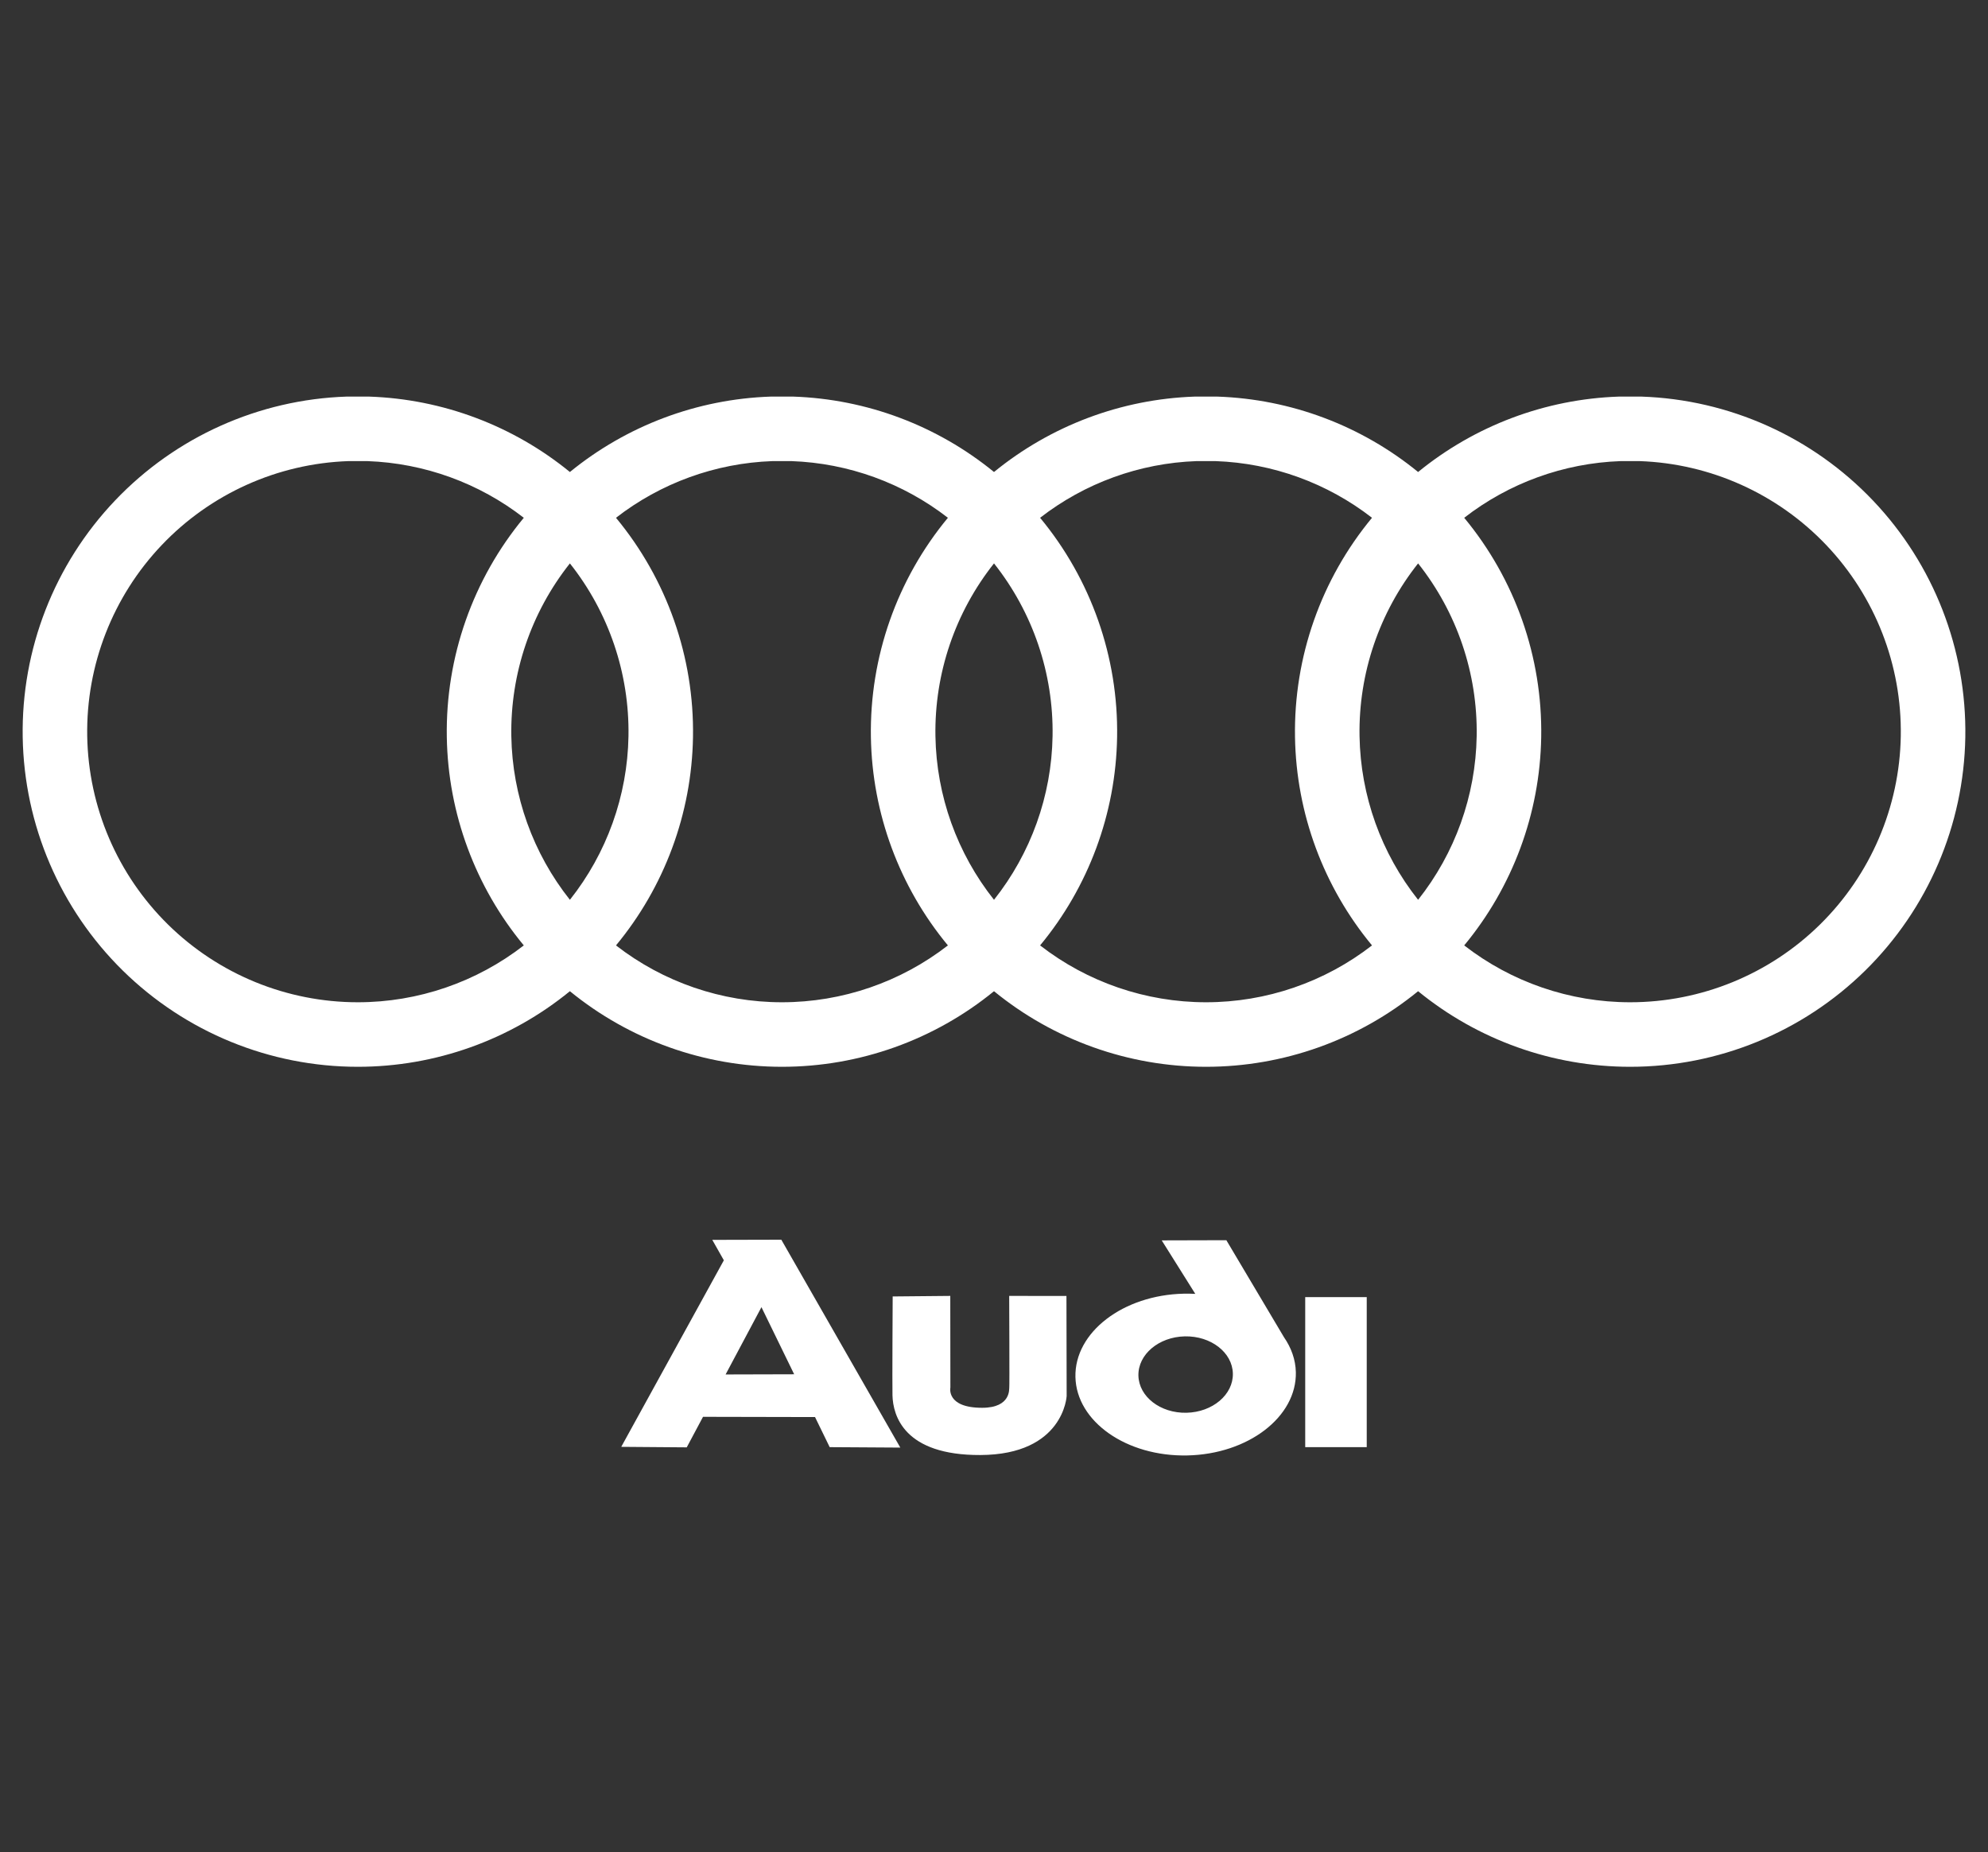 <svg width="117" height="109" viewBox="0 0 117 109" fill="none" xmlns="http://www.w3.org/2000/svg">
<rect x="0" y="0" width="117" height="109" fill="#333333" stroke="none"/>
<path fill-rule="evenodd" clip-rule="evenodd" d="M20.435 23.34H21.686L21.718 23.341C26.061 23.486 30.21 25.059 33.54 27.779C36.871 25.059 41.02 23.486 45.363 23.341L45.394 23.34H46.646L46.678 23.341C51.021 23.486 55.17 25.059 58.5 27.779C61.831 25.059 65.98 23.486 70.323 23.341L70.354 23.34H71.606L71.638 23.341C75.981 23.486 80.13 25.059 83.46 27.779C86.79 25.059 90.939 23.486 95.282 23.341L95.314 23.34H96.566L96.597 23.341C101.77 23.513 106.667 25.711 110.234 29.461C113.8 33.211 115.751 38.212 115.665 43.386C115.578 48.561 113.462 53.494 109.773 57.123C106.083 60.751 101.115 62.785 95.94 62.785C91.373 62.785 86.968 61.202 83.46 58.336C79.952 61.202 75.547 62.785 70.98 62.785C66.413 62.785 62.008 61.202 58.5 58.336C54.992 61.202 50.587 62.785 46.02 62.785C41.454 62.785 37.048 61.202 33.54 58.336C30.032 61.202 25.627 62.785 21.061 62.785C15.885 62.785 10.918 60.751 7.228 57.123C3.538 53.494 1.422 48.561 1.336 43.386C1.249 38.212 3.2 33.211 6.767 29.461C10.333 25.711 15.231 23.513 20.403 23.341L20.435 23.34ZM36.253 55.641C39.033 57.799 42.466 58.987 46.02 58.987C49.574 58.987 53.007 57.799 55.787 55.641C52.941 52.205 51.33 47.887 51.255 43.386C51.177 38.665 52.794 34.087 55.787 30.474C53.161 28.435 49.944 27.257 46.582 27.138H45.459C42.097 27.257 38.88 28.435 36.253 30.474C39.247 34.087 40.864 38.665 40.785 43.386C40.71 47.887 39.1 52.205 36.253 55.641ZM33.54 33.158C35.822 36.034 37.049 39.624 36.988 43.323C36.929 46.844 35.706 50.226 33.54 52.957C31.374 50.226 30.152 46.844 30.093 43.323C30.032 39.624 31.259 36.034 33.54 33.158ZM30.827 30.474C27.834 34.087 26.217 38.665 26.296 43.386C26.371 47.887 27.981 52.205 30.827 55.641C28.047 57.799 24.614 58.987 21.061 58.987C16.882 58.987 12.87 57.345 9.891 54.415C6.912 51.485 5.203 47.501 5.133 43.323C5.064 39.145 6.639 35.107 9.519 32.079C12.392 29.059 16.334 27.285 20.499 27.138H21.622C24.984 27.257 28.201 28.435 30.827 30.474ZM58.5 33.158C56.219 36.034 54.991 39.624 55.053 43.323C55.112 46.844 56.334 50.226 58.5 52.957C60.666 50.226 61.889 46.844 61.947 43.323C62.009 39.624 60.781 36.034 58.5 33.158ZM61.213 55.641C63.993 57.799 67.426 58.987 70.98 58.987C74.534 58.987 77.967 57.799 80.747 55.641C77.901 52.205 76.29 47.887 76.215 43.386C76.136 38.665 77.754 34.087 80.747 30.474C78.121 28.435 74.904 27.257 71.542 27.138H70.418C67.056 27.257 63.84 28.435 61.213 30.474C64.207 34.087 65.824 38.665 65.745 43.386C65.67 47.887 64.059 52.205 61.213 55.641ZM83.46 33.158C81.179 36.034 79.951 39.624 80.013 43.323C80.072 46.844 81.294 50.226 83.46 52.957C85.626 50.226 86.849 46.844 86.907 43.323C86.969 39.624 85.741 36.034 83.46 33.158ZM86.173 55.641C88.953 57.799 92.386 58.987 95.94 58.987C100.119 58.987 104.13 57.345 107.109 54.415C110.089 51.485 111.797 47.501 111.867 43.323C111.937 39.145 110.362 35.107 107.482 32.079C104.609 29.059 100.667 27.285 96.502 27.138H95.378C92.016 27.257 88.799 28.435 86.173 30.474C89.166 34.087 90.784 38.665 90.705 43.386C90.63 47.887 89.019 52.205 86.173 55.641Z" fill="white"/>
<path fill-rule="evenodd" clip-rule="evenodd" d="M62.764 76.272L62.776 82.162C62.776 82.162 62.609 85.614 57.697 85.634C53.203 85.653 52.557 83.311 52.525 82.123C52.508 81.468 52.537 76.301 52.537 76.301L55.927 76.269L55.933 81.67C55.933 81.67 55.678 82.854 57.8 82.854C59.54 82.854 59.376 81.69 59.398 81.69C59.419 81.69 59.394 76.269 59.394 76.269L62.764 76.272ZM48.83 85.17L52.986 85.196L45.983 72.961L41.92 72.971L42.601 74.173L36.562 85.152L40.417 85.182L41.375 83.385L47.967 83.399L48.83 85.17ZM42.704 80.892L44.814 76.931L46.739 80.881L42.704 80.892ZM80.437 76.34V85.17H76.816V76.34H80.437ZM75.564 78.697L72.175 72.991L68.371 73.001L70.346 76.149C70.123 76.138 69.9 76.134 69.677 76.138C66.094 76.215 63.236 78.409 63.292 81.037C63.349 83.666 66.299 85.735 69.881 85.658C73.463 85.582 76.321 83.388 76.265 80.759C76.248 80.014 75.993 79.317 75.564 78.697ZM69.827 83.146C68.292 83.179 67.026 82.199 66.999 80.957C66.973 79.716 68.195 78.683 69.73 78.65C71.265 78.618 72.531 79.597 72.558 80.838C72.585 82.08 71.362 83.113 69.827 83.146Z" fill="white"/>
</svg>
